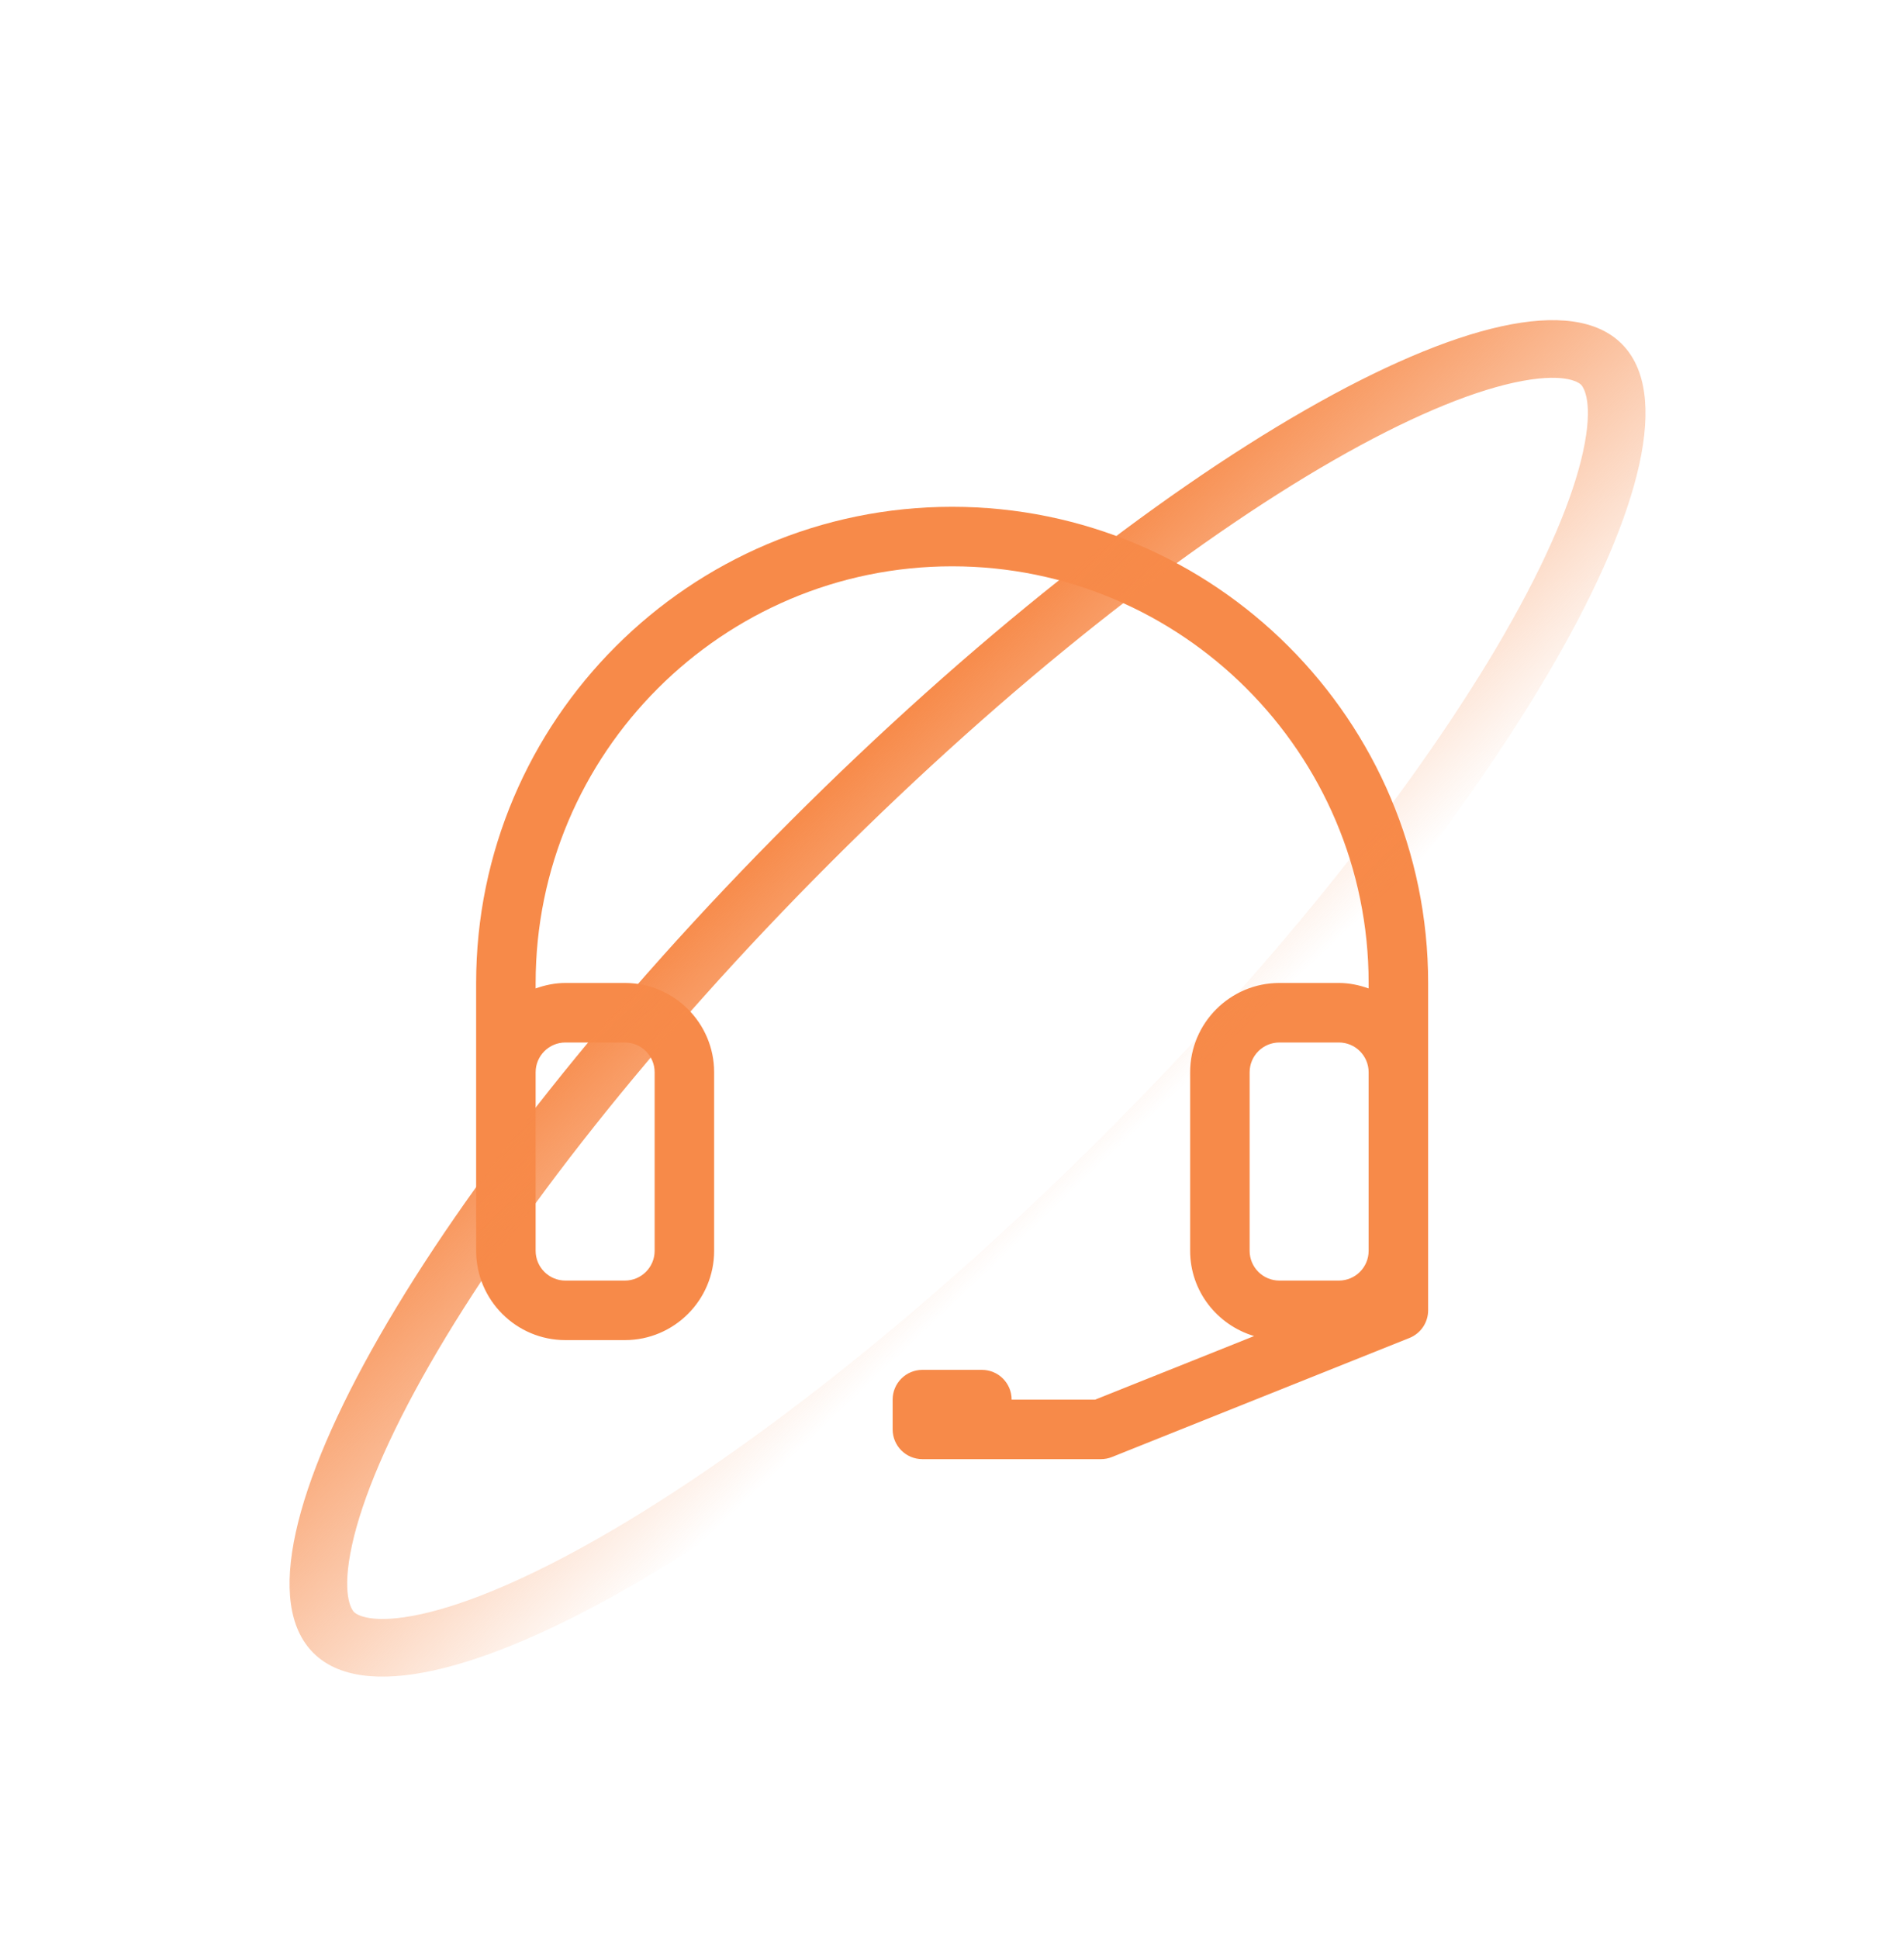 <svg width="56" height="57" viewBox="0 0 56 57" fill="none" xmlns="http://www.w3.org/2000/svg">
<path d="M41.453 39.338L32.703 42.838C32.6 42.879 32.49 42.9 32.379 42.9H28.879H27.129C26.646 42.9 26.254 42.509 26.254 42.025V41.15C26.254 40.666 26.646 40.275 27.129 40.275H28.879C29.363 40.275 29.754 40.666 29.754 41.15H32.211L36.886 39.281C35.802 38.958 35.004 37.963 35.004 36.775V31.525C35.004 30.078 36.182 28.9 37.629 28.9H39.379C39.687 28.9 39.979 28.963 40.254 29.061V28.9C40.254 22.145 34.759 16.65 28.004 16.65C21.249 16.65 15.754 22.145 15.754 28.9V29.061C16.029 28.963 16.321 28.9 16.629 28.9H18.379C19.826 28.9 21.004 30.078 21.004 31.525V36.775C21.004 38.223 19.826 39.4 18.379 39.4H16.629C15.182 39.4 14.004 38.223 14.004 36.775V31.525V28.9C14.004 21.181 20.285 14.9 28.004 14.9C35.723 14.9 42.004 21.181 42.004 28.9V29.775V31.525V36.775V38.525C42.004 38.883 41.786 39.204 41.453 39.338ZM15.754 36.775C15.754 37.258 16.147 37.65 16.629 37.65H18.379C18.861 37.65 19.254 37.258 19.254 36.775V31.525C19.254 31.042 18.861 30.65 18.379 30.65H16.629C16.147 30.65 15.754 31.042 15.754 31.525V36.775ZM39.379 30.65H37.629C37.146 30.65 36.754 31.042 36.754 31.525V36.775C36.754 37.258 37.146 37.65 37.629 37.65H39.379C39.862 37.65 40.254 37.258 40.254 36.775V31.525C40.254 31.042 39.862 30.65 39.379 30.65Z" fill="#F78A49"/>
<path fill-rule="evenodd" clip-rule="evenodd" d="M17.692 45.174C21.953 42.728 27.23 38.605 32.469 33.365C37.708 28.126 41.832 22.85 44.277 18.588C45.506 16.446 46.261 14.646 46.559 13.289C46.877 11.839 46.581 11.391 46.5 11.31C46.42 11.23 45.971 10.934 44.522 11.251C43.164 11.549 41.364 12.304 39.222 13.533C34.961 15.979 29.684 20.102 24.445 25.342C19.206 30.581 15.082 35.857 12.637 40.119C11.408 42.261 10.653 44.061 10.355 45.419C10.037 46.868 10.333 47.316 10.414 47.397C10.494 47.477 10.943 47.773 12.392 47.456C13.75 47.158 15.55 46.403 17.692 45.174ZM9.215 48.596C12.093 51.474 23.041 45.192 33.668 34.564C44.295 23.937 50.577 12.989 47.699 10.111C44.821 7.233 33.873 13.515 23.246 24.143C12.619 34.77 6.337 45.718 9.215 48.596Z" fill="url(#paint0_linear_92_20086)"/>
<defs>
<linearGradient id="paint0_linear_92_20086" x1="25.747" y1="21.642" x2="35.171" y2="31.578" gradientUnits="userSpaceOnUse">
<stop stop-color="#F78A49"/>
<stop offset="1" stop-color="#F78A49" stop-opacity="0"/>
</linearGradient>
</defs>
</svg>
